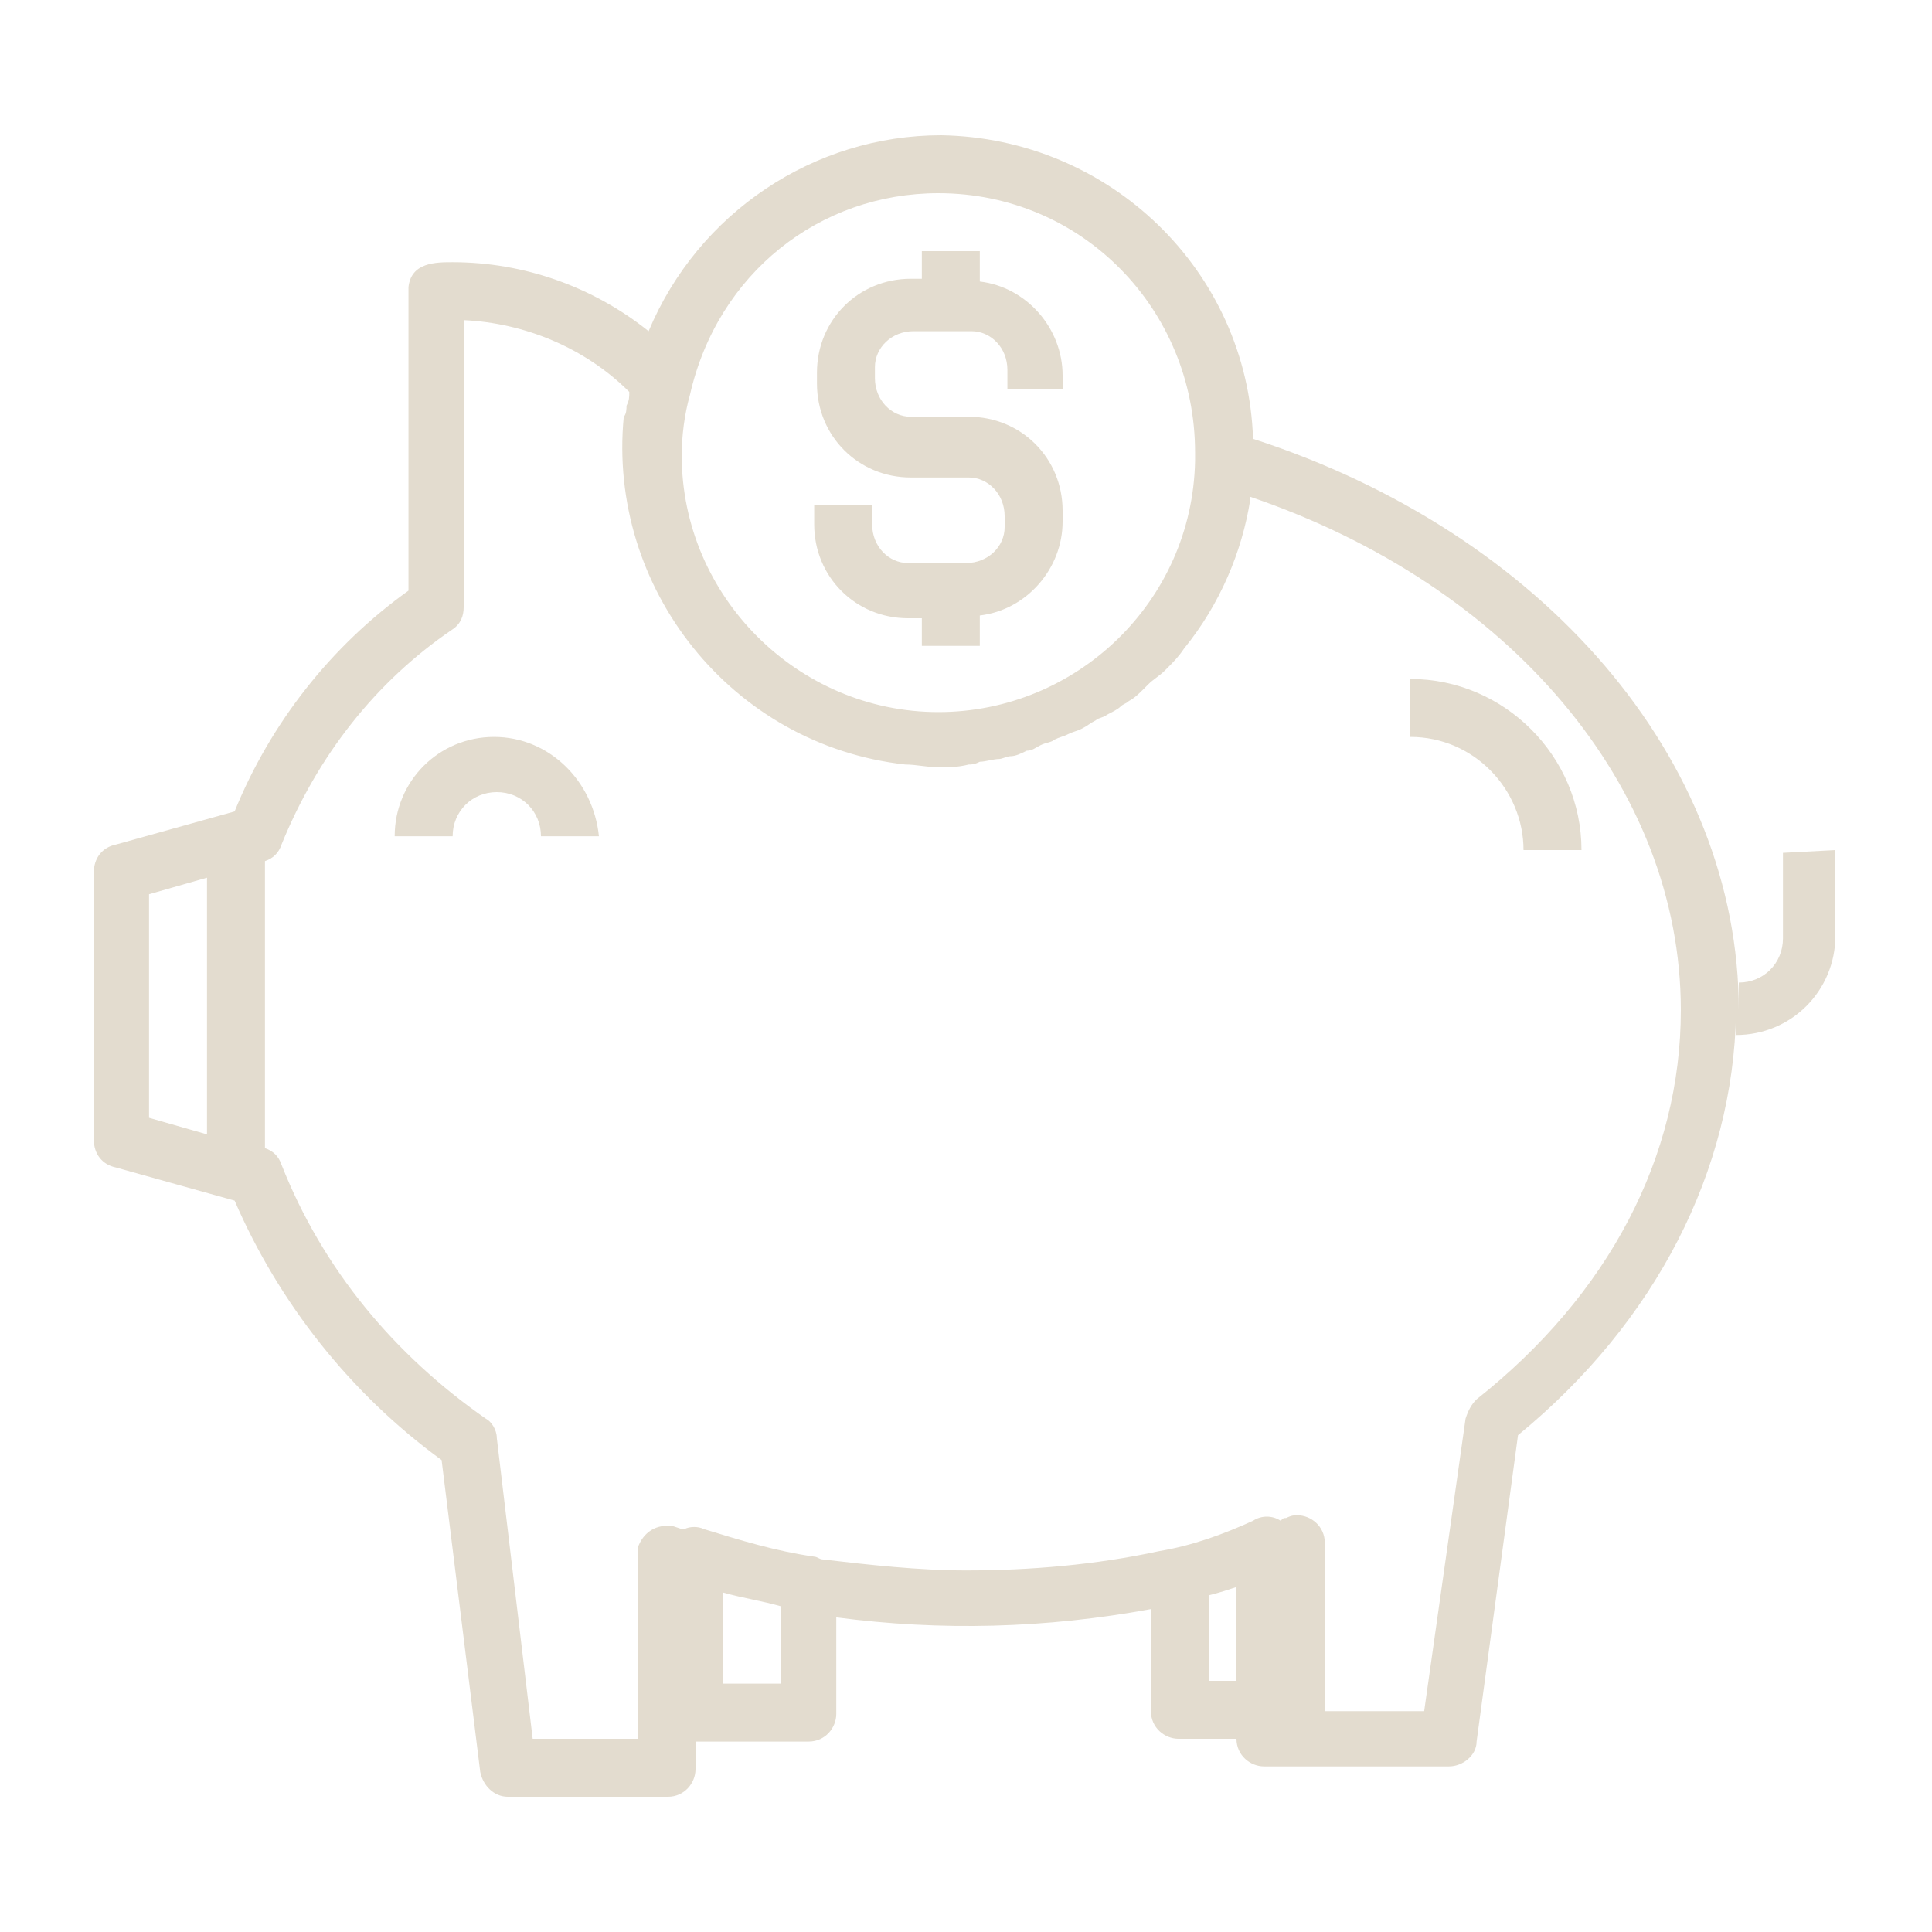 <?xml version="1.0" encoding="utf-8"?>
<!-- Generator: Adobe Illustrator 23.1.0, SVG Export Plug-In . SVG Version: 6.00 Build 0)  -->
<svg version="1.1" id="Layer_1" xmlns="http://www.w3.org/2000/svg" xmlns:xlink="http://www.w3.org/1999/xlink" x="0px" y="0px"
	 viewBox="0 0 70 70" style="enable-background:new 0 0 70 70;" xml:space="preserve">
<style type="text/css">
	.st0{fill:#E3DCCF;}
	.st1{fill-rule:evenodd;clip-rule:evenodd;fill:#E3DCCF;}
</style>
<g>
	<path class="st0" d="M64.6,30.9v3.1c0,0.9-0.7,1.6-1.6,1.6v1c0-9.1-7.1-17.3-17.6-20.7c-0.2-6.1-5.2-10.9-11.3-11h0
		c-4.6,0-8.8,2.8-10.6,7.1c-2-1.6-4.5-2.5-7.1-2.5c-0.6,0-1.5,0-1.6,0.9c0,0.1,0,0.2,0,0.3v10.7c-2.8,2-5,4.8-6.3,8l-4.3,1.2
		c-0.5,0.1-0.8,0.5-0.8,1v9.7c0,0.5,0.3,0.9,0.8,1l4.3,1.2c1.6,3.7,4.2,7,7.5,9.4l1.4,11.3c0.1,0.5,0.5,0.9,1,0.9h5.8
		c0.6,0,1-0.5,1-1v-1h4.1c0.6,0,1-0.5,1-1v-3.5c3.8,0.5,7.6,0.4,11.4-0.3V62c0,0.6,0.5,1,1,1h2.1c0,0.6,0.5,1,1,1h6.7
		c0.5,0,1-0.4,1-0.9l1.5-11.1c5-4.1,7.8-9.6,7.9-15.3v0.8c2,0,3.6-1.6,3.6-3.6v-3.1L64.6,30.9L64.6,30.9z M34,7L34,7
		c5.2,0,9.3,4.2,9.3,9.4c0,0.1,0,0.1,0,0.3c-0.1,5.1-4.3,9.1-9.3,9.1h0c-5.1,0-9.3-4.2-9.3-9.3c0-0.7,0.1-1.5,0.3-2.2
		C26,9.9,29.7,7,34,7z M5.4,32.4l2.1-0.6v9.3l-2.1-0.6V32.4z M26.2,60.9v-3.2c0.7,0.2,1.4,0.3,2.1,0.5v2.8H26.2z M43.8,60.9v-3.1
		c0.4-0.1,0.7-0.2,1-0.3v3.4H43.8z M53.5,50.7c-0.2,0.2-0.3,0.4-0.4,0.7L51.6,62H48v-6.1c0-0.6-0.5-1-1-1c-0.1,0-0.2,0-0.4,0.1
		c-0.1,0-0.1,0-0.2,0.1c-0.3-0.2-0.7-0.2-1,0c-1.1,0.5-2.2,0.9-3.4,1.1c-2.3,0.5-4.7,0.7-7,0.7c-1.7,0-3.5-0.2-5.2-0.4
		c-0.1,0-0.2-0.1-0.3-0.1c-1.4-0.2-2.7-0.6-4-1c-0.2-0.1-0.5-0.1-0.7,0l-0.1,0l-0.3-0.1c-0.6-0.1-1.1,0.2-1.3,0.8c0,0.1,0,0.2,0,0.3
		V63h-3.8l-1.3-10.9c0-0.3-0.2-0.6-0.4-0.7c-3.3-2.3-5.9-5.4-7.4-9.2c-0.1-0.3-0.3-0.5-0.6-0.6V31.2c0.3-0.1,0.5-0.3,0.6-0.6
		c1.3-3.2,3.4-5.9,6.2-7.8c0.3-0.2,0.4-0.5,0.4-0.8V11.6c2.2,0.1,4.4,1,6,2.6c0,0.2,0,0.3-0.1,0.5c0,0.1,0,0.3-0.1,0.4
		C22,21.3,26.5,27,32.8,27.7c0.4,0,0.8,0.1,1.2,0.1h0c0.4,0,0.7,0,1.1-0.1c0.1,0,0.2,0,0.4-0.1c0.2,0,0.5-0.1,0.7-0.1
		c0.1,0,0.3-0.1,0.4-0.1c0.2,0,0.4-0.1,0.6-0.2c0.2,0,0.3-0.1,0.5-0.2c0.2-0.1,0.4-0.1,0.5-0.2c0.2-0.1,0.3-0.1,0.5-0.2
		c0.2-0.1,0.3-0.1,0.5-0.2c0.2-0.1,0.3-0.2,0.5-0.3c0.1-0.1,0.3-0.1,0.4-0.2c0.2-0.1,0.4-0.2,0.5-0.3c0.1-0.1,0.2-0.1,0.3-0.2
		c0.2-0.1,0.4-0.3,0.5-0.4c0.1-0.1,0.1-0.1,0.2-0.2c0.2-0.2,0.4-0.3,0.6-0.5c0,0,0.1-0.1,0.1-0.1c0.2-0.2,0.4-0.4,0.6-0.7l0,0
		c1.3-1.6,2.1-3.5,2.4-5.4c0,0,0,0,0-0.1c9.4,3.2,15.6,10.5,15.6,18.6C60.9,41.9,58.3,46.9,53.5,50.7L53.5,50.7z"/>
	<g>
		<path class="st0" d="M38.5,14.3v-0.7c0-1.7-1.3-3.2-3-3.4V9.1h-2.1v1H33c-1.9,0-3.4,1.5-3.4,3.4v0.4c0,1.9,1.5,3.4,3.4,3.4l0.5,0
			l1.6,0c0.7,0,1.3,0.6,1.3,1.4v0.4c0,0.7-0.6,1.3-1.4,1.3l-2.1,0c-0.7,0-1.3-0.6-1.3-1.4v-0.7h-2.1v0.7c0,1.9,1.5,3.4,3.4,3.4
			l0.5,0v1l2.1,0v-1.1c1.7-0.2,3-1.7,3-3.4v-0.4c0-1.9-1.5-3.4-3.4-3.4l-0.6,0l-1.5,0c-0.7,0-1.3-0.6-1.3-1.4v-0.4
			c0-0.7,0.6-1.3,1.4-1.3l2.1,0c0.7,0,1.3,0.6,1.3,1.4v0.7H38.5z"/>
		<path class="st0" d="M17.9,26.7c-2,0-3.6,1.6-3.6,3.6h2.1c0-0.9,0.7-1.6,1.6-1.6s1.6,0.7,1.6,1.6h2.1
			C21.5,28.3,19.9,26.7,17.9,26.7z"/>
		<path class="st0" d="M51.1,24.6v2.1c2.3,0,4.1,1.9,4.1,4.1h2.1C57.3,27.4,54.5,24.6,51.1,24.6z"/>
	</g>
</g>
</svg>
